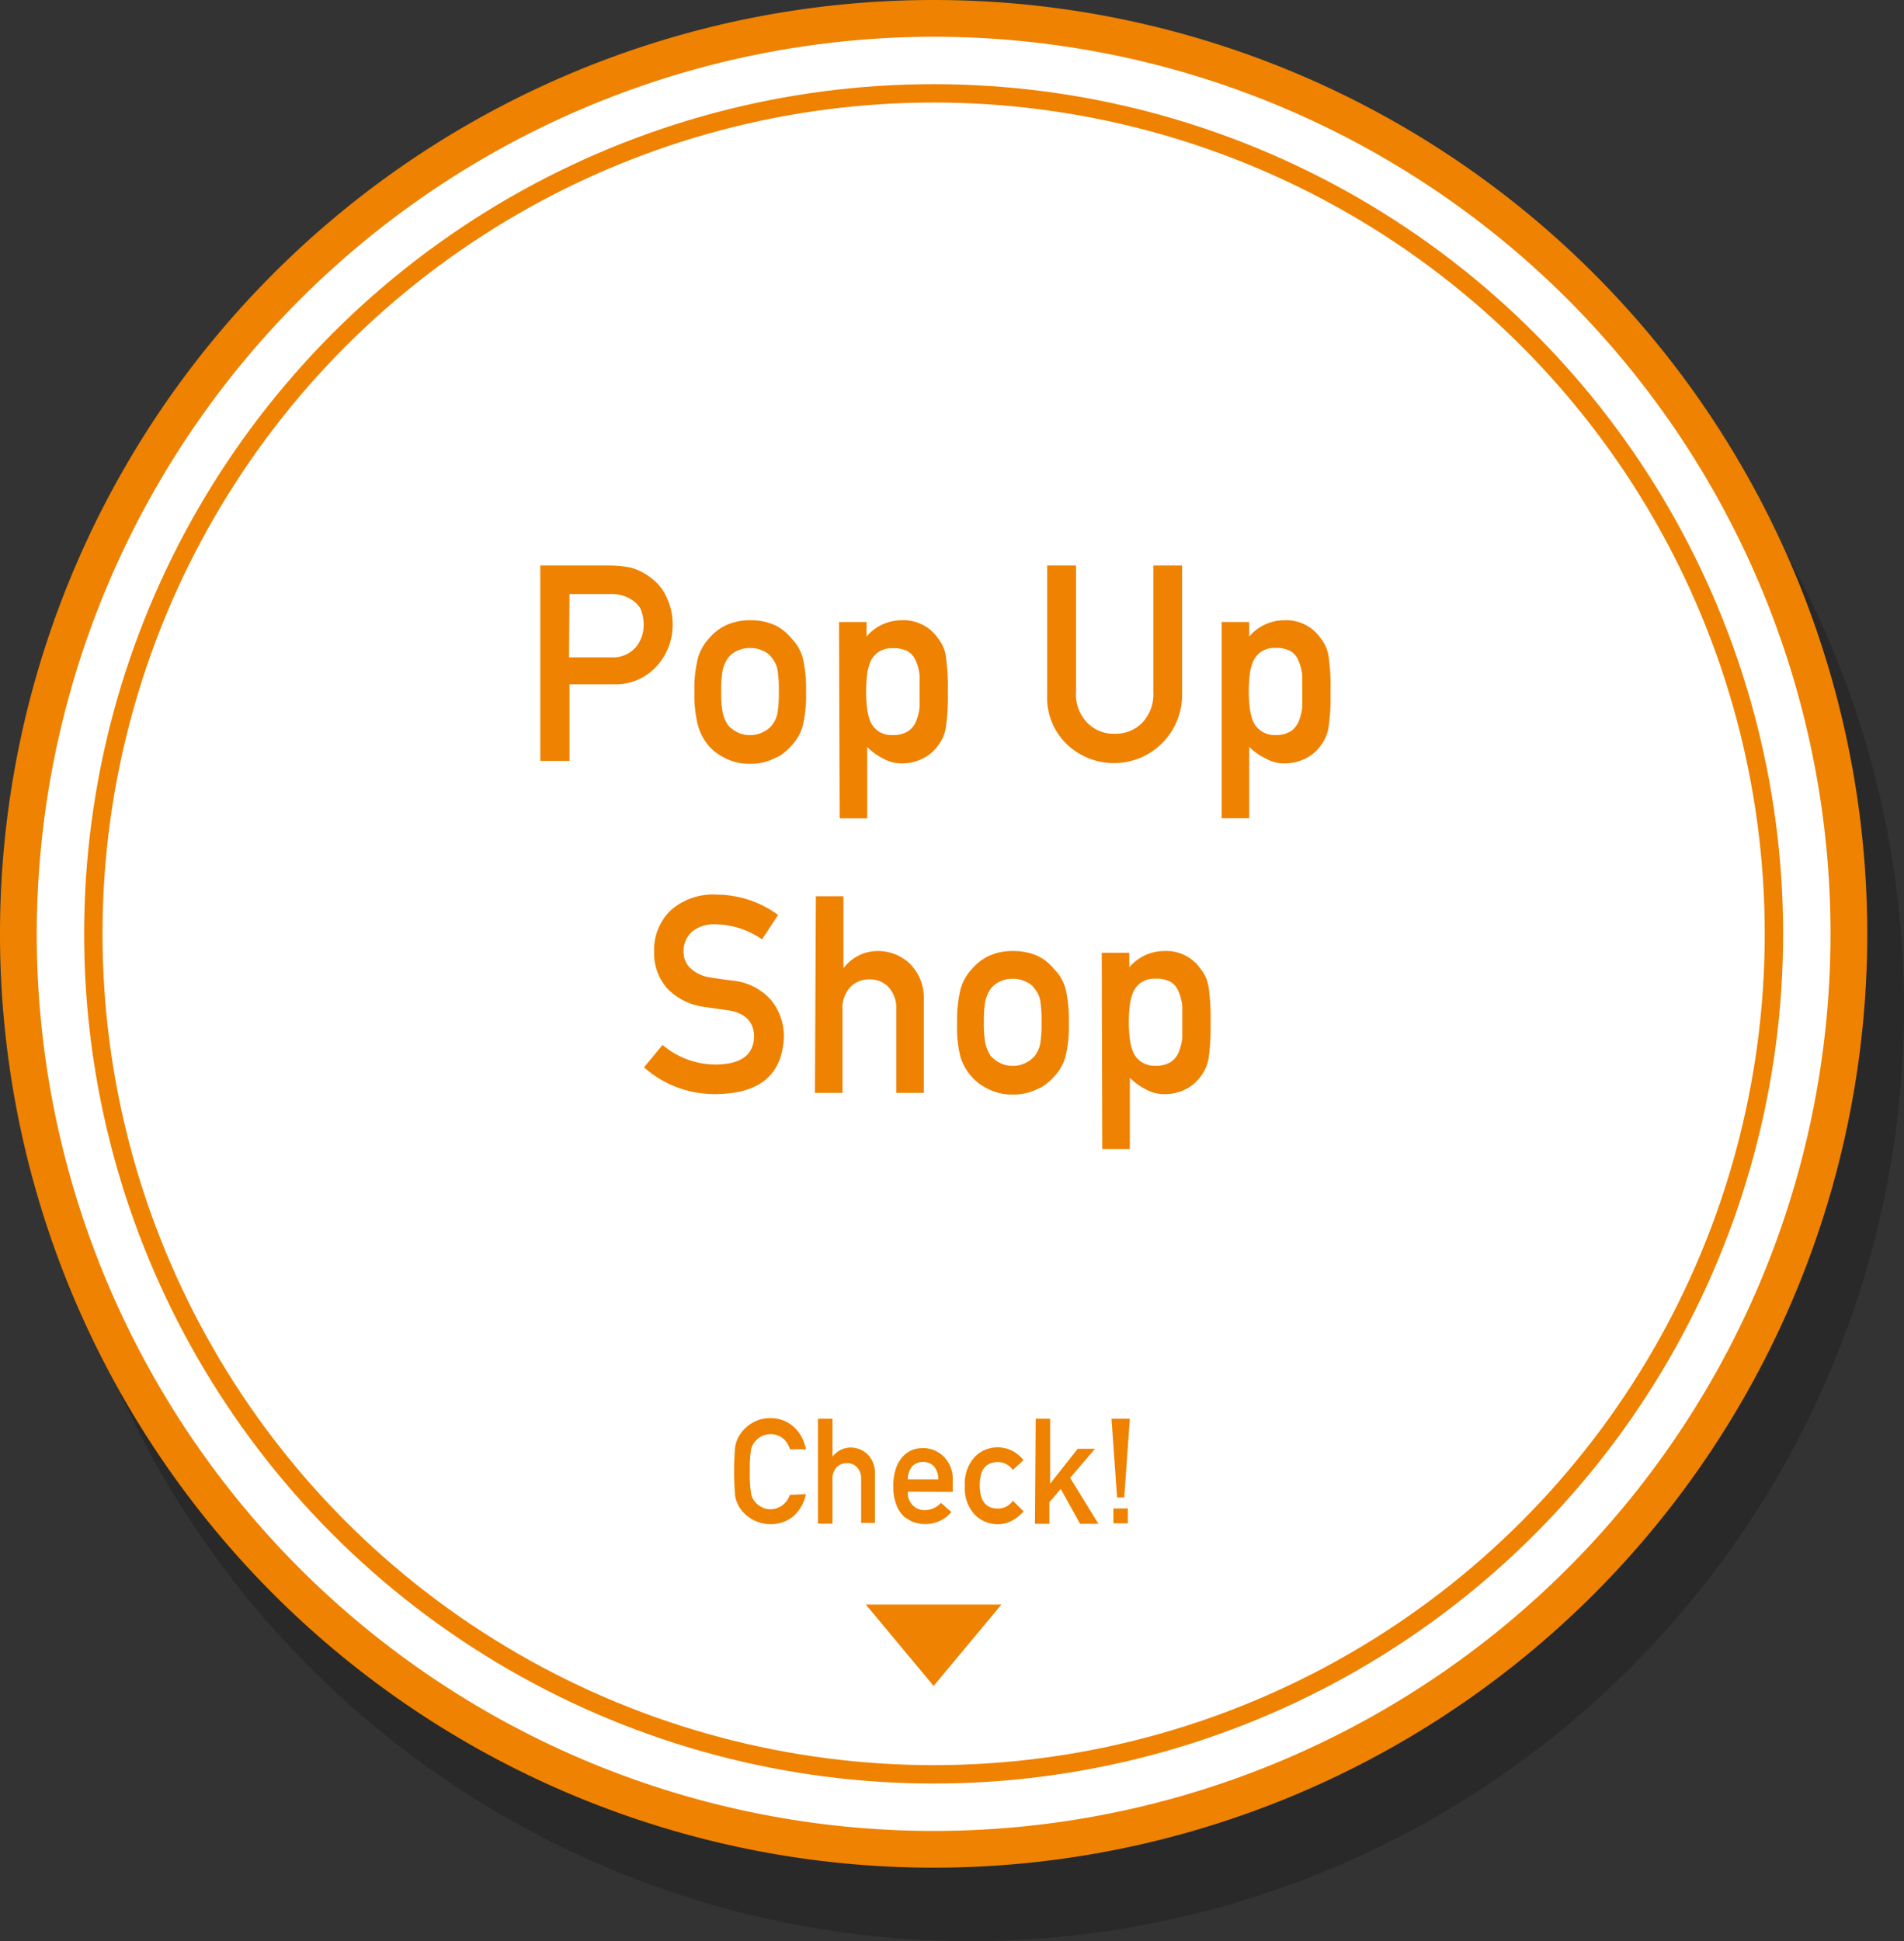 <svg xmlns="http://www.w3.org/2000/svg" viewBox="0 0 207.28 211.28"><rect x="0" y="0" width="207.28" height="211.28" fill="#333333" stroke="none"/><defs><style>.cls-1{isolation:isolate;}.cls-2{mix-blend-mode:multiply;opacity:0.2;}.cls-3{fill:#fff;}.cls-4{fill:#ef8200;}.cls-5{fill:none;stroke:#ef8200;stroke-miterlimit:10;stroke-width:2px;}</style></defs><g class="cls-1"><g id="レイヤー_2" data-name="レイヤー 2"><g id="main"><g class="cls-2"><circle cx="105.64" cy="109.64" r="99.64"/><path d="M105.64,12A97.64,97.64,0,1,1,8,109.64,97.75,97.75,0,0,1,105.64,12m0-4A101.64,101.64,0,1,0,207.28,109.64,101.65,101.65,0,0,0,105.64,8Z"/></g><circle class="cls-3" cx="101.64" cy="101.64" r="99.64"/><path class="cls-4" d="M101.64,4A97.64,97.64,0,1,1,4,101.64,97.75,97.75,0,0,1,101.64,4m0-4A101.64,101.64,0,1,0,203.28,101.64,101.65,101.65,0,0,0,101.64,0Z"/><circle class="cls-5" cx="101.64" cy="101.64" r="91.48"/><path class="cls-4" d="M58.82,61.55h7.5a12,12,0,0,1,2.35.23A6.35,6.35,0,0,1,71,63a5.14,5.14,0,0,1,1.59,2.05,6.76,6.76,0,0,1,.64,3,6.6,6.6,0,0,1-1.62,4.32,6,6,0,0,1-4.86,2.11H62v8.34H58.82Zm3.13,10H66.6a3.29,3.29,0,0,0,2.63-1.12,3.71,3.71,0,0,0,.84-2.36,4.43,4.43,0,0,0-.34-1.81,2.63,2.63,0,0,0-1-1,3.84,3.84,0,0,0-2.25-.6H62Z"/><path class="cls-4" d="M75.6,75.29a13.51,13.51,0,0,1,.39-3.7,5.34,5.34,0,0,1,1.22-2.13,5.57,5.57,0,0,1,1.7-1.35,6.14,6.14,0,0,1,2.77-.6,6.28,6.28,0,0,1,2.82.6,5.46,5.46,0,0,1,1.65,1.36,4.85,4.85,0,0,1,1.24,2.13,14.5,14.5,0,0,1,.36,3.69A14.13,14.13,0,0,1,87.39,79a5.11,5.11,0,0,1-1.25,2.18,4.36,4.36,0,0,1-.69.66,3,3,0,0,1-1,.63,5.77,5.77,0,0,1-2.83.66,5.63,5.63,0,0,1-2.76-.66,5.46,5.46,0,0,1-1.7-1.29A5.76,5.76,0,0,1,76,79,13.09,13.09,0,0,1,75.6,75.29Zm9.19,0a14.73,14.73,0,0,0-.14-2.38,2.91,2.91,0,0,0-.59-1.27,2.13,2.13,0,0,0-1-.8,3.08,3.08,0,0,0-1.43-.31,3.11,3.11,0,0,0-1.39.31,2.53,2.53,0,0,0-1,.8,3.75,3.75,0,0,0-.56,1.27,11.91,11.91,0,0,0-.17,2.35,11.56,11.56,0,0,0,.17,2.32,4.07,4.07,0,0,0,.56,1.33,3.44,3.44,0,0,0,1,.77,3,3,0,0,0,1.39.33,3,3,0,0,0,1.43-.33,2.73,2.73,0,0,0,1-.77,3.15,3.15,0,0,0,.59-1.33A13.8,13.8,0,0,0,84.79,75.32Z"/><path class="cls-4" d="M91.34,67.7h3v1.58a5,5,0,0,1,3.8-1.77,4.53,4.53,0,0,1,4,2,4,4,0,0,1,.83,1.89,23.68,23.68,0,0,1,.22,3.93,23.24,23.24,0,0,1-.22,3.87,4.33,4.33,0,0,1-.83,1.92,4.52,4.52,0,0,1-1.6,1.4,5.08,5.08,0,0,1-2.36.57,4.05,4.05,0,0,1-2-.51,6.54,6.54,0,0,1-1.77-1.28v7.77h-3ZM97.2,80a3,3,0,0,0,1.66-.41,2.36,2.36,0,0,0,.87-1.09,5.54,5.54,0,0,0,.38-1.53c0-.55,0-1.11,0-1.69s0-1.2,0-1.78A5.2,5.2,0,0,0,99.73,72a2.18,2.18,0,0,0-.87-1.09,3.25,3.25,0,0,0-1.66-.36,2.63,2.63,0,0,0-1.57.42,2.53,2.53,0,0,0-.9,1.12,5.88,5.88,0,0,0-.35,1.5,16.37,16.37,0,0,0-.09,1.72,14.66,14.66,0,0,0,.09,1.62,6,6,0,0,0,.35,1.54,2.53,2.53,0,0,0,.9,1.12A2.57,2.57,0,0,0,97.2,80Z"/><path class="cls-4" d="M114,61.55h3.14V75.33a4.42,4.42,0,0,0,1.22,3.33,4,4,0,0,0,3,1.2,4.07,4.07,0,0,0,3-1.2,4.53,4.53,0,0,0,1.2-3.33V61.55h3.13V75.67A7.42,7.42,0,0,1,116.14,81,7,7,0,0,1,114,75.68Z"/><path class="cls-4" d="M133,67.7H136v1.58a5,5,0,0,1,3.8-1.77,4.53,4.53,0,0,1,4,2,4,4,0,0,1,.83,1.89,23.68,23.68,0,0,1,.22,3.93,23.24,23.24,0,0,1-.22,3.87,4.33,4.33,0,0,1-.83,1.92,4.52,4.52,0,0,1-1.6,1.4,5.08,5.08,0,0,1-2.36.57,4,4,0,0,1-2-.51A6.43,6.43,0,0,1,136,81.29v7.77H133ZM138.86,80a3,3,0,0,0,1.66-.41,2.36,2.36,0,0,0,.87-1.09,5.54,5.54,0,0,0,.38-1.53c0-.55,0-1.11,0-1.69s0-1.2,0-1.78a5.2,5.2,0,0,0-.38-1.53,2.18,2.18,0,0,0-.87-1.09,3.25,3.25,0,0,0-1.66-.36,2.63,2.63,0,0,0-1.57.42,2.53,2.53,0,0,0-.9,1.12,5.88,5.88,0,0,0-.35,1.5,16.37,16.37,0,0,0-.09,1.72,14.66,14.66,0,0,0,.09,1.62,6,6,0,0,0,.35,1.54,2.53,2.53,0,0,0,.9,1.12A2.57,2.57,0,0,0,138.86,80Z"/><path class="cls-4" d="M72.13,113.73A8.92,8.92,0,0,0,78,115.86q4-.06,4.09-3,0-2.4-2.7-2.88l-2.74-.39a6.74,6.74,0,0,1-4-2,5.78,5.78,0,0,1-1.44-4A6,6,0,0,1,73,99.1a6.92,6.92,0,0,1,5-1.73,11.43,11.43,0,0,1,6.71,2.21l-1.75,2.66a9.17,9.17,0,0,0-5.13-1.64,3.8,3.8,0,0,0-2.41.74,2.79,2.79,0,0,0-1,2.32,2.4,2.4,0,0,0,.69,1.67,4,4,0,0,0,2.23,1.06c.57.09,1.34.21,2.33.33a6.42,6.42,0,0,1,4.3,2.16,6.21,6.21,0,0,1,1.37,4Q85.08,119,78,119.08a11.53,11.53,0,0,1-7.89-2.91Z"/><path class="cls-4" d="M88.82,97.55h3v7.76h.06a4.68,4.68,0,0,1,3.82-1.8A5,5,0,0,1,99,104.84a5.23,5.23,0,0,1,1.57,4v10.11h-3v-9.07a3.33,3.33,0,0,0-.83-2.43,2.71,2.71,0,0,0-2.08-.85,2.79,2.79,0,0,0-2.1.85,3.29,3.29,0,0,0-.84,2.43v9.07h-3Z"/><path class="cls-4" d="M104.2,111.29a13.51,13.51,0,0,1,.39-3.7,5.34,5.34,0,0,1,1.22-2.13,5.69,5.69,0,0,1,1.7-1.35,6.14,6.14,0,0,1,2.77-.6,6.28,6.28,0,0,1,2.82.6,5.46,5.46,0,0,1,1.65,1.36A4.85,4.85,0,0,1,116,107.6a14.5,14.5,0,0,1,.36,3.69A14.13,14.13,0,0,1,116,115a5.11,5.11,0,0,1-1.25,2.18,4.36,4.36,0,0,1-.69.66,3,3,0,0,1-1,.63,5.77,5.77,0,0,1-2.83.66,5.63,5.63,0,0,1-2.76-.66,5.46,5.46,0,0,1-1.7-1.29,5.76,5.76,0,0,1-1.22-2.18A13.09,13.09,0,0,1,104.2,111.29Zm9.19,0a14.73,14.73,0,0,0-.14-2.38,2.91,2.91,0,0,0-.59-1.27,2.13,2.13,0,0,0-1-.8,3.08,3.08,0,0,0-1.43-.31,3.11,3.11,0,0,0-1.39.31,2.53,2.53,0,0,0-1,.8,3.75,3.75,0,0,0-.56,1.27,11.91,11.91,0,0,0-.17,2.35,11.56,11.56,0,0,0,.17,2.32,4.07,4.07,0,0,0,.56,1.33,3.44,3.44,0,0,0,1,.77,3,3,0,0,0,1.39.33,3,3,0,0,0,1.43-.33,2.73,2.73,0,0,0,1-.77,3.15,3.15,0,0,0,.59-1.33A13.8,13.8,0,0,0,113.39,111.32Z"/><path class="cls-4" d="M119.94,103.7h3v1.58a5,5,0,0,1,3.8-1.77,4.53,4.53,0,0,1,4,2,4,4,0,0,1,.83,1.89,23.68,23.68,0,0,1,.22,3.93,23.24,23.24,0,0,1-.22,3.87,4.33,4.33,0,0,1-.83,1.92,4.52,4.52,0,0,1-1.6,1.4,5.08,5.08,0,0,1-2.36.57,4,4,0,0,1-2-.51,6.43,6.43,0,0,1-1.78-1.28v7.77h-3ZM125.8,116a3,3,0,0,0,1.66-.41,2.36,2.36,0,0,0,.87-1.09,5.54,5.54,0,0,0,.38-1.53c0-.55,0-1.11,0-1.69s0-1.2,0-1.78a5.2,5.2,0,0,0-.38-1.53,2.18,2.18,0,0,0-.87-1.09,3.25,3.25,0,0,0-1.66-.36,2.63,2.63,0,0,0-1.57.42,2.53,2.53,0,0,0-.9,1.12,5.88,5.88,0,0,0-.35,1.5,16.37,16.37,0,0,0-.09,1.72,14.66,14.66,0,0,0,.09,1.62,6,6,0,0,0,.35,1.54,2.53,2.53,0,0,0,.9,1.12A2.57,2.57,0,0,0,125.8,116Z"/><path class="cls-4" d="M87.73,162.62a4.31,4.31,0,0,1-1.38,2.43,3.86,3.86,0,0,1-2.49.84,4,4,0,0,1-3.46-2l-.22-.5a3.19,3.19,0,0,1-.15-.61,31.86,31.86,0,0,1,0-5.29,3.39,3.39,0,0,1,.37-1.09,4,4,0,0,1,1.29-1.4,3.74,3.74,0,0,1,2.17-.65,3.7,3.7,0,0,1,2.6,1,4.3,4.3,0,0,1,1.27,2.4H86a2.45,2.45,0,0,0-.74-1.18,2.19,2.19,0,0,0-3.08.35,1.9,1.9,0,0,0-.43.95,14.2,14.2,0,0,0-.12,2.29,13.8,13.8,0,0,0,.12,2.28,1.93,1.93,0,0,0,.43,1,2.09,2.09,0,0,0,.7.57,1.93,1.93,0,0,0,1,.26,2.24,2.24,0,0,0,2.1-1.56Z"/><path class="cls-4" d="M89.05,154.41h1.58v4.14h0a2.5,2.5,0,0,1,2-1,2.65,2.65,0,0,1,1.78.71,2.76,2.76,0,0,1,.84,2.11v5.39H93.75V161a1.77,1.77,0,0,0-.44-1.29,1.46,1.46,0,0,0-1.12-.46,1.49,1.49,0,0,0-1.12.46,1.77,1.77,0,0,0-.44,1.29v4.84H89.05Z"/><path class="cls-4" d="M98.83,162.36a1.93,1.93,0,0,0,.55,1.49,1.78,1.78,0,0,0,1.33.51,2.33,2.33,0,0,0,1.72-.79l1.14,1a3.63,3.63,0,0,1-2.83,1.31,4.12,4.12,0,0,1-1.21-.18,2.51,2.51,0,0,1-.57-.28,2.86,2.86,0,0,1-.56-.37,3.27,3.27,0,0,1-.81-1.26,5.27,5.27,0,0,1-.34-2,5.73,5.73,0,0,1,.3-2,3.51,3.51,0,0,1,.76-1.28,2.74,2.74,0,0,1,1-.69,3.27,3.27,0,0,1,1.13-.21,3.2,3.2,0,0,1,2.28.91,3.39,3.39,0,0,1,1,2.52v1.34Zm3.32-1.34a2.13,2.13,0,0,0-.49-1.44,1.55,1.55,0,0,0-1.17-.46,1.58,1.58,0,0,0-1.17.46,2.24,2.24,0,0,0-.49,1.44Z"/><path class="cls-4" d="M111.43,164.49a4.15,4.15,0,0,1-1.22,1,3.23,3.23,0,0,1-1.61.41,3.48,3.48,0,0,1-2.44-1,4.17,4.17,0,0,1-1.12-3.17,4.25,4.25,0,0,1,1.12-3.2,3.43,3.43,0,0,1,2.44-1,3.52,3.52,0,0,1,1.62.39,4,4,0,0,1,1.21,1l-1.17,1.07a2,2,0,0,0-1.6-.86c-1.34,0-2,.83-2,2.54s.7,2.54,2,2.52a1.9,1.9,0,0,0,1.6-.85Z"/><path class="cls-4" d="M112.75,154.41h1.57v7.08h0l3-3.8h1.89l-2.71,3.16,3.08,5h-2l-2.1-3.79-1.24,1.45v2.34h-1.57Z"/><path class="cls-4" d="M121,154.41h2l-.61,8.58h-.78Zm.21,9.77h1.57v1.62h-1.57Z"/><polygon class="cls-4" points="94.26 174.64 101.64 183.5 109.02 174.64 94.26 174.64"/></g></g></g></svg>